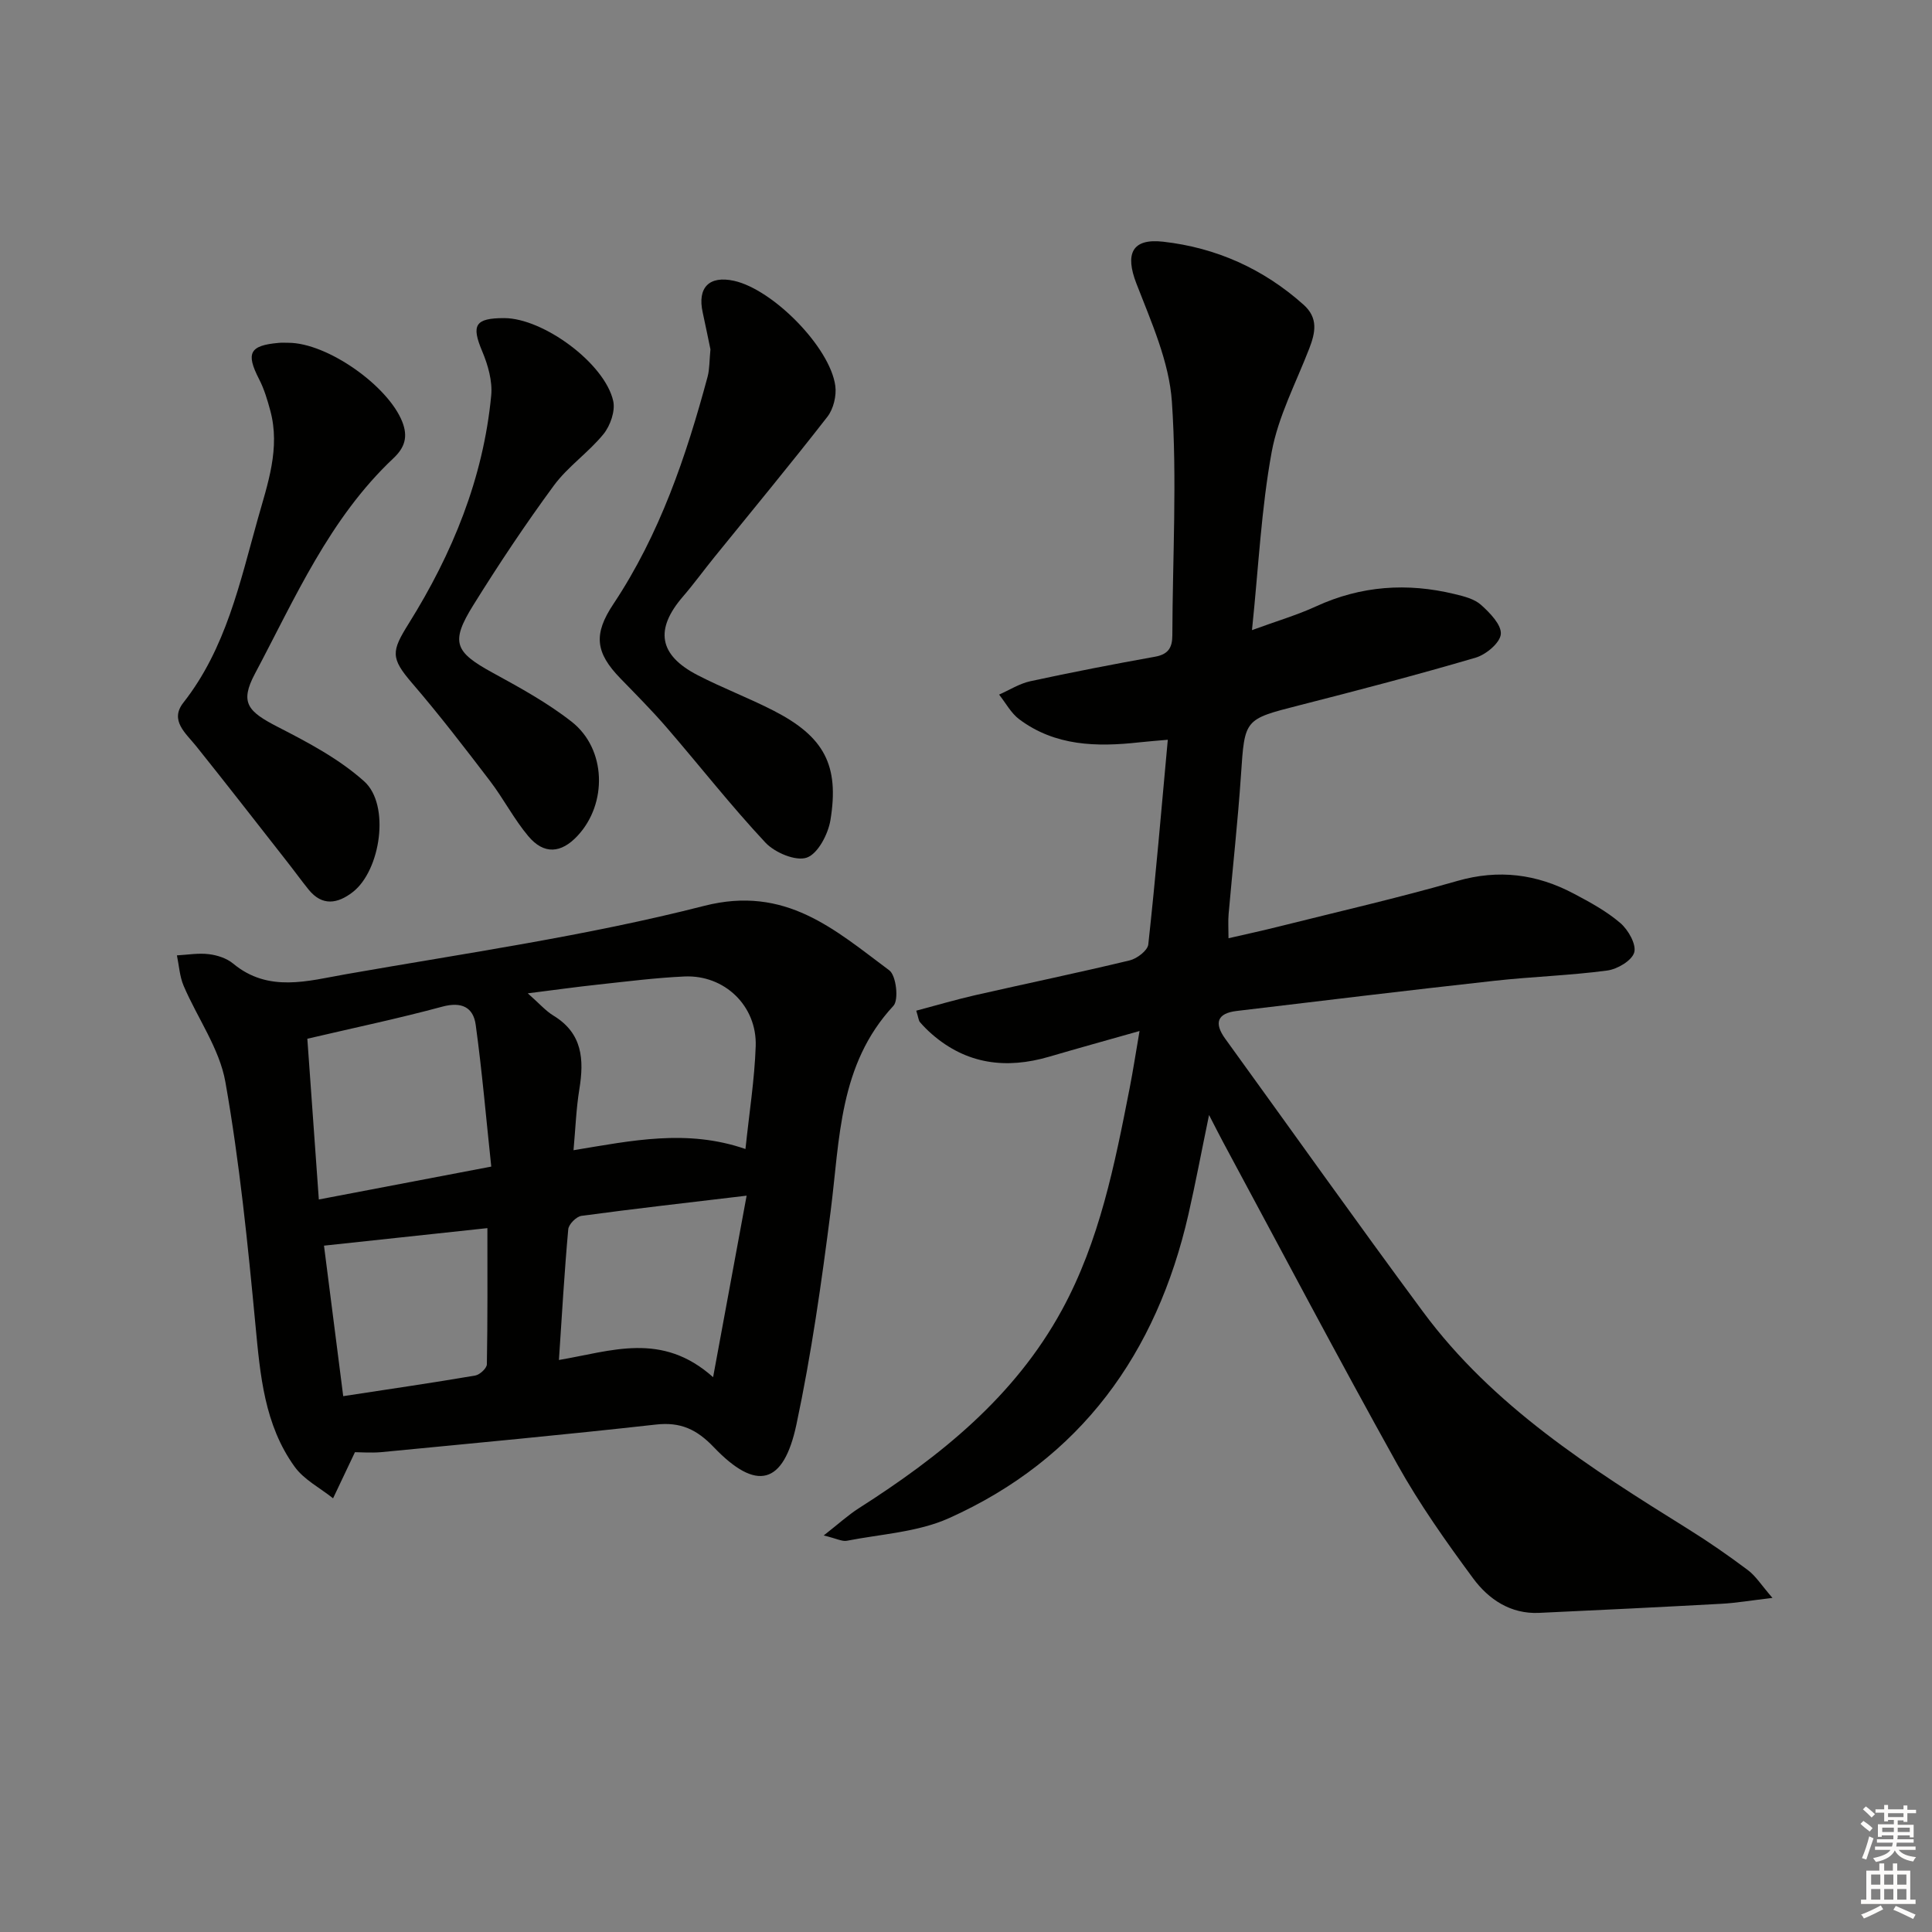 <svg enable-background="new 0 0 400 400" viewBox="0 0 400 400" xmlns="http://www.w3.org/2000/svg"><rect x="0" y="0" width="400" height="400" fill="#808080" stroke="none"/><g fill="#010100"><path d="m366.97 330.83c-4.6.54-7.52 1.05-10.47 1.21-12.62.69-25.24 1.31-37.86 1.89-5.88.27-10.43-2.8-13.63-7.13-5.62-7.61-11.12-15.39-15.72-23.64-12.3-22.09-24.09-44.45-36.07-66.71-.78-1.45-1.51-2.92-2.9-5.6-1.58 7.63-2.8 14.13-4.27 20.58-6.59 28.8-22.29 50.65-49.6 62.9-6.45 2.89-14.03 3.28-21.12 4.67-.98.19-2.13-.46-4.79-1.1 3.07-2.4 5.04-4.21 7.26-5.63 16.87-10.76 32.25-23.07 42.05-41.03 7.83-14.35 10.94-30.18 14.04-45.99.69-3.53 1.23-7.08 2.04-11.79-6.77 1.92-12.75 3.57-18.71 5.32-8.92 2.61-17.11 1.58-24.29-4.68-.87-.76-1.7-1.59-2.46-2.47-.29-.34-.31-.91-.77-2.38 4.12-1.09 8.11-2.27 12.17-3.2 10.67-2.43 21.39-4.65 32.02-7.21 1.51-.36 3.71-2.04 3.85-3.3 1.52-13.87 2.7-27.77 4.04-42.38-2.19.2-4.08.33-5.96.54-8.77.97-17.37.78-24.81-4.79-1.7-1.28-2.79-3.38-4.16-5.1 2.15-.95 4.22-2.28 6.47-2.77 8.58-1.86 17.21-3.53 25.85-5.08 2.7-.49 3.55-1.88 3.55-4.41.05-16.12 1-32.3-.09-48.35-.56-8.32-4.28-16.55-7.36-24.52-2.36-6.11-.94-9.37 5.54-8.64 11 1.24 20.75 5.61 29.07 13.04 3.09 2.76 2.46 5.77 1.19 9.07-2.74 7.1-6.42 14.05-7.78 21.42-2.15 11.7-2.71 23.7-4.08 36.89 5.15-1.89 9.34-3.11 13.27-4.92 9.31-4.28 18.87-4.93 28.7-2.54 1.92.46 4.09 1 5.47 2.25 1.83 1.64 4.24 4.12 4.08 6.03-.15 1.81-3.06 4.25-5.21 4.88-12.1 3.56-24.31 6.75-36.53 9.87-11.4 2.91-11.28 2.82-12.06 14.44-.65 9.61-1.72 19.19-2.56 28.79-.13 1.46-.02 2.94-.02 4.99 3.57-.82 6.91-1.54 10.22-2.37 12.4-3.11 24.87-5.96 37.15-9.49 8.56-2.46 16.44-1.43 24.08 2.61 3.38 1.78 6.81 3.65 9.68 6.11 1.63 1.4 3.34 4.41 2.87 6.08-.49 1.7-3.51 3.48-5.61 3.75-7.73 1.03-15.56 1.26-23.32 2.12-17.81 1.97-35.6 4.12-53.39 6.25-4.03.48-4.71 2.5-2.36 5.75 13.65 18.85 27.11 37.83 40.95 56.53 14.48 19.57 34.63 32.37 54.89 44.98 4.23 2.63 8.33 5.48 12.31 8.46 1.66 1.22 2.79 3.07 5.15 5.8z"/><path d="m73.49 300.66c-1.74 3.66-3.13 6.61-4.53 9.55-2.69-2.15-6.02-3.85-7.96-6.54-6.27-8.69-7.13-18.97-8.11-29.33-1.59-16.82-3.29-33.68-6.22-50.3-1.22-6.94-5.8-13.26-8.65-19.94-.83-1.95-.95-4.19-1.39-6.3 2.21-.12 4.45-.52 6.61-.25 1.75.21 3.71.85 5.04 1.96 7.31 6.06 15.48 3.57 23.28 2.2 24.82-4.36 49.87-7.93 74.23-14.16 16.89-4.32 27.07 4.97 38.33 13.35 1.43 1.06 2 6.12.85 7.35-11.3 12.16-11.08 27.55-12.99 42.49-1.89 14.79-3.99 29.61-7.09 44.19-2.67 12.55-8.3 13.9-17.11 4.69-3.52-3.68-6.87-5.26-11.99-4.68-18.96 2.12-37.95 3.88-56.94 5.72-2.09.17-4.22 0-5.36 0zm80.85-62.77c.78-7.48 1.88-14.36 2.12-21.27.29-8.37-6.47-14.83-14.76-14.45-5.95.27-11.88 1.03-17.81 1.67-4.52.48-9.03 1.12-14.62 1.82 2.38 2.09 3.69 3.63 5.34 4.63 6 3.66 6.34 9.08 5.34 15.21-.66 4.03-.8 8.14-1.21 12.64 12.05-1.98 23.47-4.44 35.6-.25zm-52.63 3.64c-1.07-10.05-1.9-19.74-3.22-29.35-.5-3.66-2.94-4.84-6.93-3.76-8.91 2.41-17.96 4.31-27.93 6.64.75 10.5 1.54 21.49 2.38 33.28 11.89-2.27 23.03-4.39 35.7-6.81zm52.87 6.02c-12.25 1.46-23.24 2.7-34.19 4.18-1.06.14-2.65 1.74-2.74 2.78-.8 8.86-1.31 17.75-1.93 27.06 10.89-1.83 21.27-5.95 31.92 3.56 2.41-13.11 4.55-24.67 6.94-37.58zm-83.52 41.51c9.7-1.48 18.53-2.77 27.33-4.27.94-.16 2.39-1.5 2.41-2.32.17-9.27.11-18.55.11-28.2-11.59 1.24-22.51 2.42-33.83 3.63 1.29 10.12 2.58 20.27 3.98 31.16z"/><path d="m147.09 72.33c-.45-2.13-1-4.89-1.6-7.63-1.15-5.17 1.34-7.69 6.48-6.56 8.06 1.78 19.88 13.74 20.97 21.74.28 2.05-.38 4.79-1.64 6.41-7.63 9.81-15.56 19.38-23.38 29.04-2.2 2.71-4.25 5.55-6.53 8.19-5.86 6.8-5 12.1 3.04 16.26 5.16 2.67 10.63 4.73 15.8 7.39 10.38 5.35 13.58 11.23 11.7 22.64-.48 2.9-2.59 6.94-4.89 7.75-2.28.8-6.62-1.03-8.56-3.1-7.15-7.64-13.61-15.91-20.46-23.84-3.04-3.52-6.33-6.82-9.57-10.16-5.22-5.38-5.61-9.17-1.45-15.41 9.59-14.42 15.06-30.55 19.51-47.09.41-1.57.35-3.29.58-5.63z"/><path d="m59.7 70.97c8.06.01 20.62 8.88 23.58 16.34 1.24 3.13.51 5.36-1.81 7.55-13.26 12.47-20.37 28.97-28.68 44.61-3.22 6.05-1.46 7.85 4.76 11.05 6.26 3.21 12.7 6.62 17.87 11.27 5.39 4.85 3.4 18.41-2.38 22.9-3.12 2.42-6.33 2.99-9.16-.53-1.56-1.93-3.01-3.95-4.55-5.9-6.22-7.93-12.4-15.9-18.7-23.76-2.18-2.72-5.56-5.34-2.66-9.03 8.82-11.23 11.69-24.82 15.4-38.02 2.04-7.26 4.7-14.65 2.59-22.44-.6-2.22-1.27-4.48-2.32-6.51-2.77-5.39-1.98-6.99 4.07-7.51.66-.07 1.33-.02 1.99-.02z"/><path d="m104.38 65.86c8.07 0 20.83 9.35 22.58 17.16.46 2.07-.6 5.11-2.01 6.85-3.1 3.81-7.37 6.71-10.27 10.64-5.9 8.02-11.44 16.34-16.7 24.8-4.76 7.65-3.84 9.66 3.94 13.93 5.66 3.1 11.41 6.24 16.45 10.2 7.17 5.63 7.43 16.93 1.21 23.6-3.41 3.66-6.97 3.93-10.2.08-2.97-3.53-5.12-7.75-7.93-11.43-5.23-6.85-10.48-13.69-16.1-20.22-4.54-5.27-4.32-6.62-.73-12.37 9.04-14.47 15.45-30.07 17.08-47.23.28-2.97-.67-6.3-1.86-9.13-2.29-5.42-1.51-6.88 4.54-6.88z"/></g><path d="m385.2 377.6.6-.6c.6.4 1.3.9 1.9 1.5l-.6.7c-.8-.6-1.4-1.1-1.9-1.6zm.3 7.1c.6-1.4 1.1-2.9 1.5-4.5.3.1.6.3.9.4-.5 1.4-1 2.9-1.5 4.4zm.2-10.1.6-.6c.7.5 1.3 1.1 1.9 1.6l-.7.7c-.6-.6-1.2-1.2-1.8-1.7zm8.4-.8h.8v.9h1.8v.7h-1.8v1.8h-.8v-.3h-1.2v.9h3.3v2.6h-.8v-.4h-2.5c0 .3 0 .6-.1.8h3.4v.7h-3.5c0 .3-.1.6-.1.8h4v.7h-3.5c.7.9 1.9 1.3 3.6 1.5-.2.2-.4.5-.6.9-1.9-.3-3.2-1.1-3.8-2.3-.5 1.1-1.8 2-3.9 2.4-.2-.3-.4-.5-.6-.8 1.9-.4 3.1-.9 3.6-1.7h-3.2v-.7h3.5c.1-.2.1-.5.2-.8h-3.3v-.7h3.4c0-.2 0-.5 0-.8h-2.4v.3h-.8v-2.6h3.3v-.9h-1.2v.3h-.8v-1.8h-1.8v-.7h1.8v-.9h.8v.9h3.2zm-4.4 5.5h2.4c0-.3 0-.6 0-.9h-2.4zm1.2-3.1h3.2v-.8h-3.2zm4.4 2.2h-2.4v.9h2.5v-.9z" fill="#fcfbfa"/><path d="m389.2 385.8h.9v1.5h1.8v-1.5h.9v1.5h2.7v6h1.1v.9h-11.3v-.9h1.1v-6h2.7v-1.5zm.2 8.7.5.8c-1.2.6-2.5 1.3-4 1.9-.2-.3-.3-.6-.6-.8 1.6-.6 3-1.3 4.1-1.9zm-2-4.3h1.9v-2.1h-1.9zm0 3.1h1.9v-2.2h-1.9zm2.7-3.1h1.9v-2.1h-1.9zm0 3.1h1.9v-2.2h-1.9zm2.4 1.3c1.4.6 2.7 1.2 4.1 1.8l-.5.9c-1.5-.7-2.8-1.4-4.1-1.9zm2.2-6.5h-1.9v2.1h1.9zm-1.9 5.2h1.9v-2.2h-1.9z" fill="#fcfbfa"/></svg>